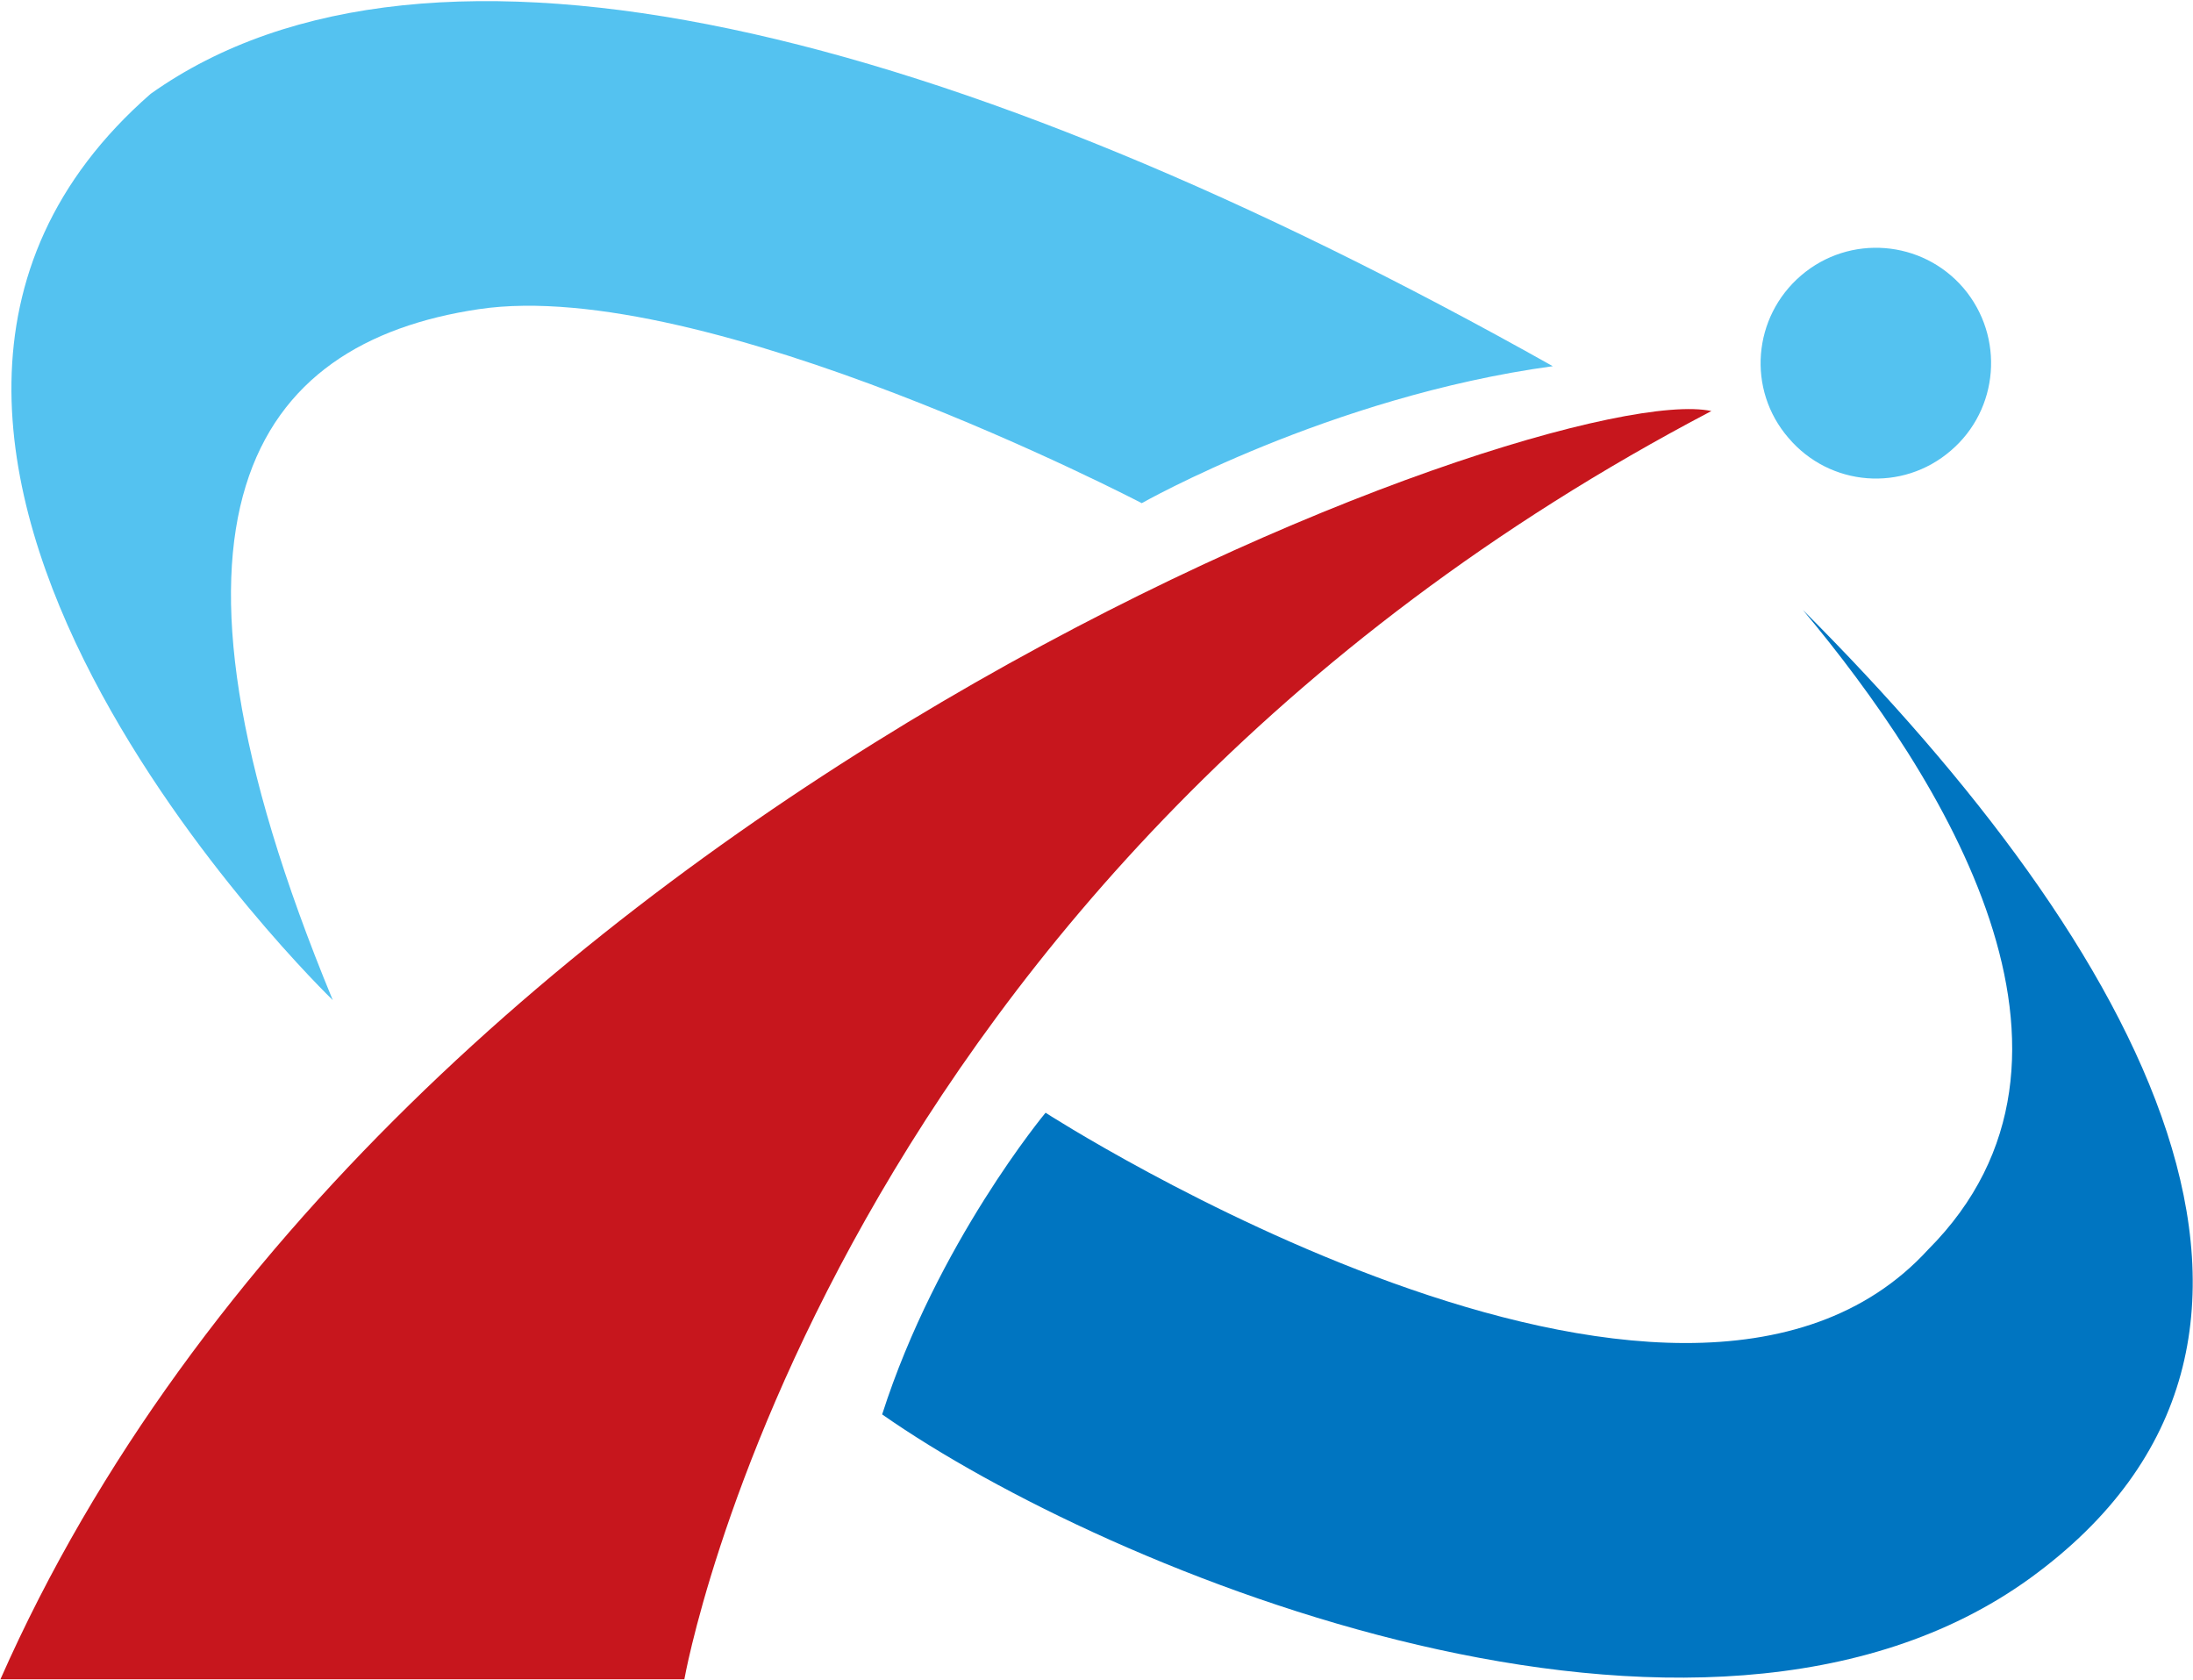 <svg version="1.2" xmlns="http://www.w3.org/2000/svg" viewBox="0 0 1550 1187" width="1550" height="1187">
	<title>300308</title>
	<style>
		.s0 { fill: #54c2f0 } 
		.s1 { fill: #c7161d } 
		.s2 { fill: #0075c1 } 
	</style>
	<path class="s0" d="m1387.8 203.6c29.2 34.4 25.1 85.8-9 114.9-34.2 29.5-85.5 25.4-114.7-9-29.5-34.1-25.4-85.5 9-114.9 34.2-29.2 85.5-25.1 114.7 9z"/>
	<path class="s1" d="m0.3 1186.8h483.4c0 0 99.5-567.8 725.9-896.3-113.2-24.5-934.5 274.2-1209.3 896.3z"/>
	<path class="s0" d="m235.2 706.8c0 0-409.6-395-128.7-640.5 196.9-139.8 565.1-46.7 991 192.5-157.8 21.5-290.5 96.8-290.5 96.8 0 0-308.4-161-468.6-137.1-160.1 23.9-244.7 146.4-103.2 488.3z"/>
	<path class="s2" d="m739 786.4c0 0 447.8 289 623.7 96.8 136-136.2 9.6-334.8-88.4-452.1 240.1 240.1 392.4 516 160.5 684.3-232.2 168-651.2-3.8-811.3-115.8 38.8-121.1 115.5-213.2 115.5-213.2z"/>
</svg>